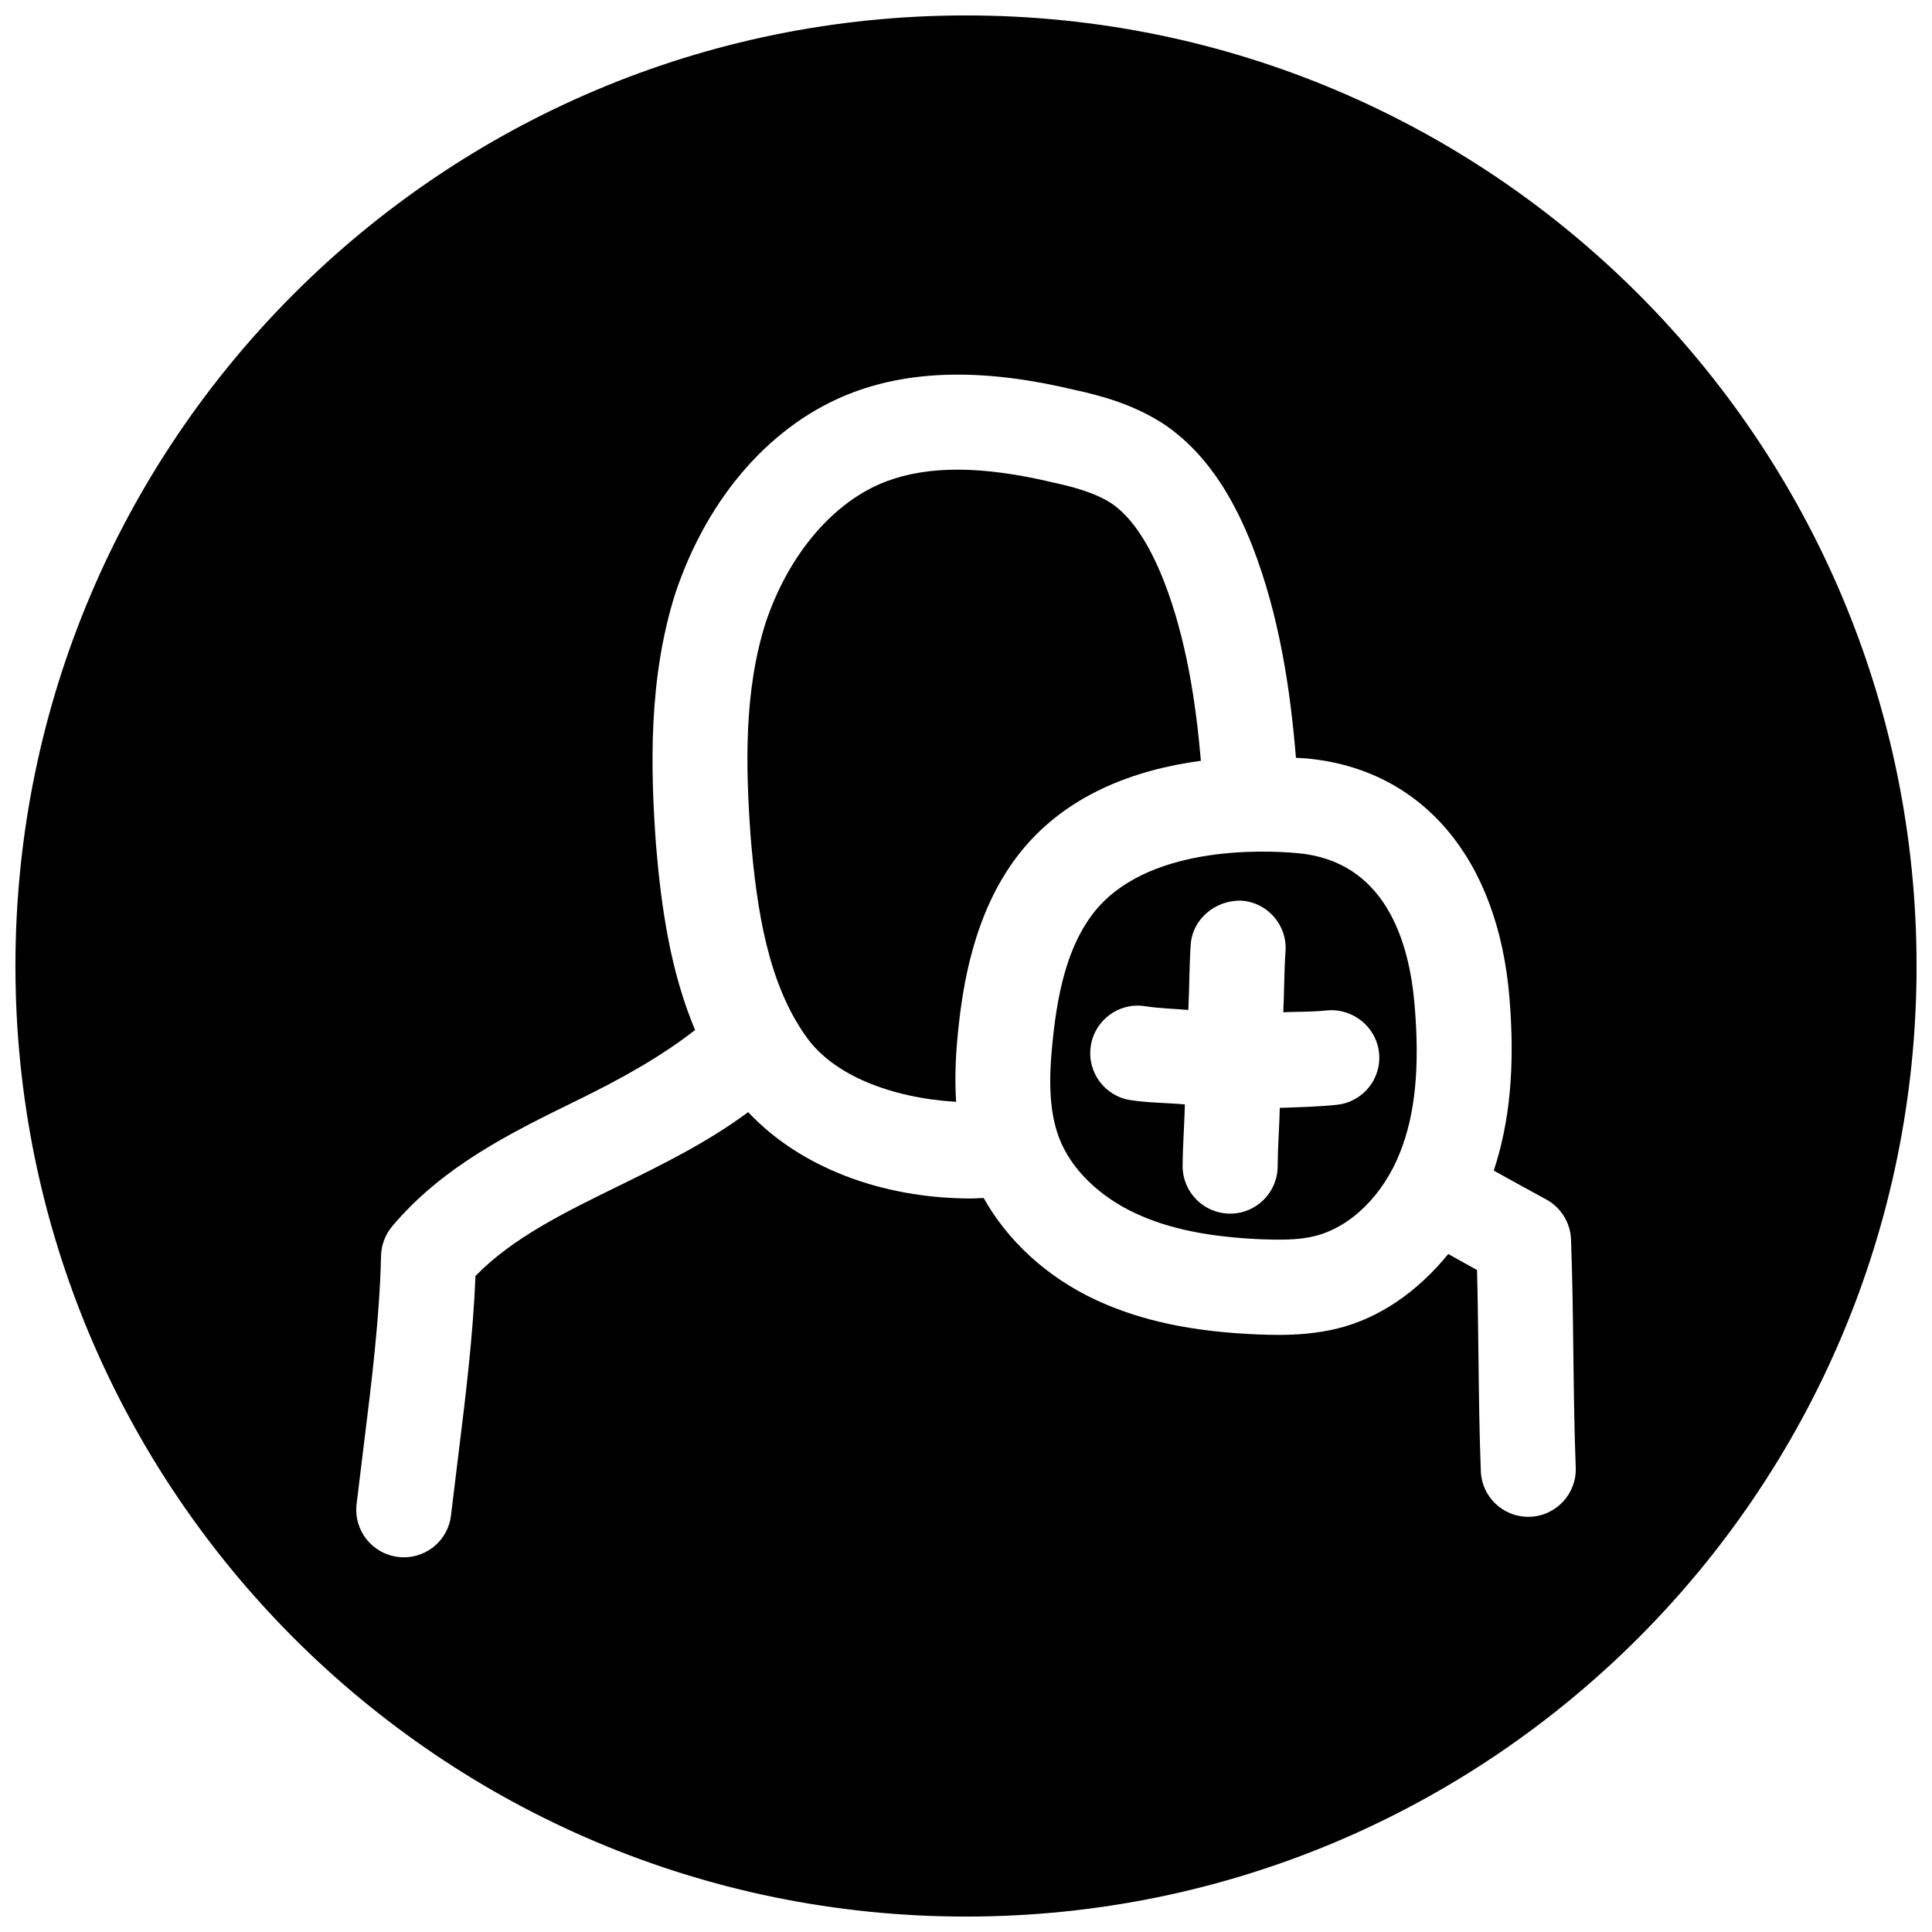 <?xml version="1.0" encoding="UTF-8"?>
<!-- Uploaded to: SVG Repo, www.svgrepo.com, Generator: SVG Repo Mixer Tools -->
<svg width="800px" height="800px" version="1.1" viewBox="144 144 512 512" xmlns="http://www.w3.org/2000/svg">
 <defs>
  <clipPath id="a">
   <path d="m148.09 148.09h503.81v503.81h-503.81z"/>
  </clipPath>
 </defs>
 <g clip-path="url(#a)">
  <path d="m400 148.09c-139.12 0-251.91 112.79-251.91 251.91 0 139.11 112.79 251.91 251.91 251.91 139.11 0 251.91-112.79 251.91-251.91-0.004-139.12-112.79-251.91-251.91-251.91zm149.5 397.88h-0.504c-6.738 0-12.312-5.32-12.562-12.09-0.379-9.824-0.504-20.184-0.629-30.574-0.094-7.684-0.188-15.336-0.379-22.766l-0.094-0.031c-2.519-1.355-5.008-2.801-7.527-4.188-7.965 9.793-18.105 17.035-29.598 19.805-5.258 1.258-10.516 1.637-15.336 1.637-1.922 0-3.809-0.062-5.574-0.125-17.383-0.723-30.984-3.621-42.793-9.102-13.098-6.078-23.488-15.742-29.82-27.047-1.066 0-2.172 0.125-3.211 0.125-24.246 0-45.754-8.535-59.199-22.891-10.703 7.965-22.574 13.789-34.16 19.488-14.484 7.086-28.215 13.793-38.102 23.93-0.66 16.121-2.676 32.402-4.629 48.145l-1.859 15.273c-0.723 6.422-6.172 11.148-12.5 11.148-0.473 0-0.945-0.031-1.449-0.094-6.926-0.789-11.871-7.023-11.082-13.949l1.891-15.492c2.078-16.719 4.219-33.977 4.598-50.348 0.062-2.867 1.102-5.606 2.93-7.809 13.41-15.969 31.578-24.879 49.117-33.445 11.559-5.664 22.074-11.492 31.176-18.609-6.519-15.457-8.977-32.492-10.359-49.09-1.48-20.371-2.016-44.082 5.102-66.566 8.66-25.914 25.82-45.281 47.105-53.309 16.09-6.043 35.234-6.266 58.504-0.723 7.305 1.574 16.121 3.969 24.215 9.352 12.723 8.723 19.27 22.449 23.082 31.992 7.273 18.734 10.109 38.32 11.586 56.207 0.852 0.062 1.859 0.094 2.613 0.156 30.73 2.738 50.918 26.418 53.969 63.418 1.512 18.324 0.094 32.969-4.156 45.816 2.488 1.387 5.008 2.801 7.496 4.156l6.453 3.527c3.871 2.141 6.359 6.141 6.519 10.547 0.379 9.824 0.504 20.184 0.629 30.574 0.125 10.141 0.25 20.309 0.629 29.883 0.254 6.957-5.164 12.785-12.09 13.066z"/>
 </g>
 <path d="m487.82 370.09c-9.32-0.852-40.59-2.078-54.383 16.309-5.731 7.684-8.973 18.105-10.516 33.852-0.82 8.125-1.227 17.508 1.762 25.316 3.117 8.188 10.582 15.523 20.406 20.059 8.723 4.031 19.301 6.203 33.25 6.801 4.66 0.156 9.605 0.25 13.949-0.82 9.539-2.297 18.293-10.832 22.766-22.262 4-10.109 5.227-22.449 3.84-38.887-1.414-17.289-7.965-38.32-31.074-40.367zm10.453 66.691c-5.008 0.535-10.078 0.629-15.113 0.82-0.125 5.195-0.535 10.297-0.566 15.492-0.031 6.926-5.668 12.531-12.594 12.531h-0.062c-6.957-0.031-12.562-5.699-12.531-12.66 0.031-5.449 0.473-10.832 0.598-16.281-4.789-0.438-9.609-0.406-14.363-1.133-6.863-1.008-11.617-7.43-10.578-14.324 1.008-6.863 7.461-11.652 14.328-10.578 3.84 0.594 7.68 0.66 11.523 1.004 0.285-5.762 0.25-11.617 0.629-17.285 0.473-6.957 6.707-11.902 13.445-11.684 6.926 0.473 12.188 6.488 11.684 13.445-0.379 5.289-0.316 10.77-0.598 16.121 3.84-0.156 7.684-0.062 11.523-0.473 6.863-0.66 13.098 4.281 13.855 11.18 0.754 6.894-4.254 13.098-11.18 13.824z"/>
 <path d="m462.25 345.62c-1.352-15.617-3.871-32.398-9.855-47.766-4.031-10.109-8.531-16.785-13.73-20.375-4.406-2.926-10.422-4.5-15.68-5.633-18.516-4.41-32.812-4.504-44.082-0.285-13.949 5.258-25.945 19.301-32.023 37.535-5.762 18.199-5.289 38.066-3.938 56.836 1.605 19.113 4.566 38.918 14.988 53.184 7.086 9.793 22.168 15.84 39.453 16.879-0.438-6.551-0.062-12.82 0.473-18.203 1.258-12.754 4.219-31.457 15.398-46.445 12.66-16.941 32.023-23.457 48.996-25.727z"/>
</svg>